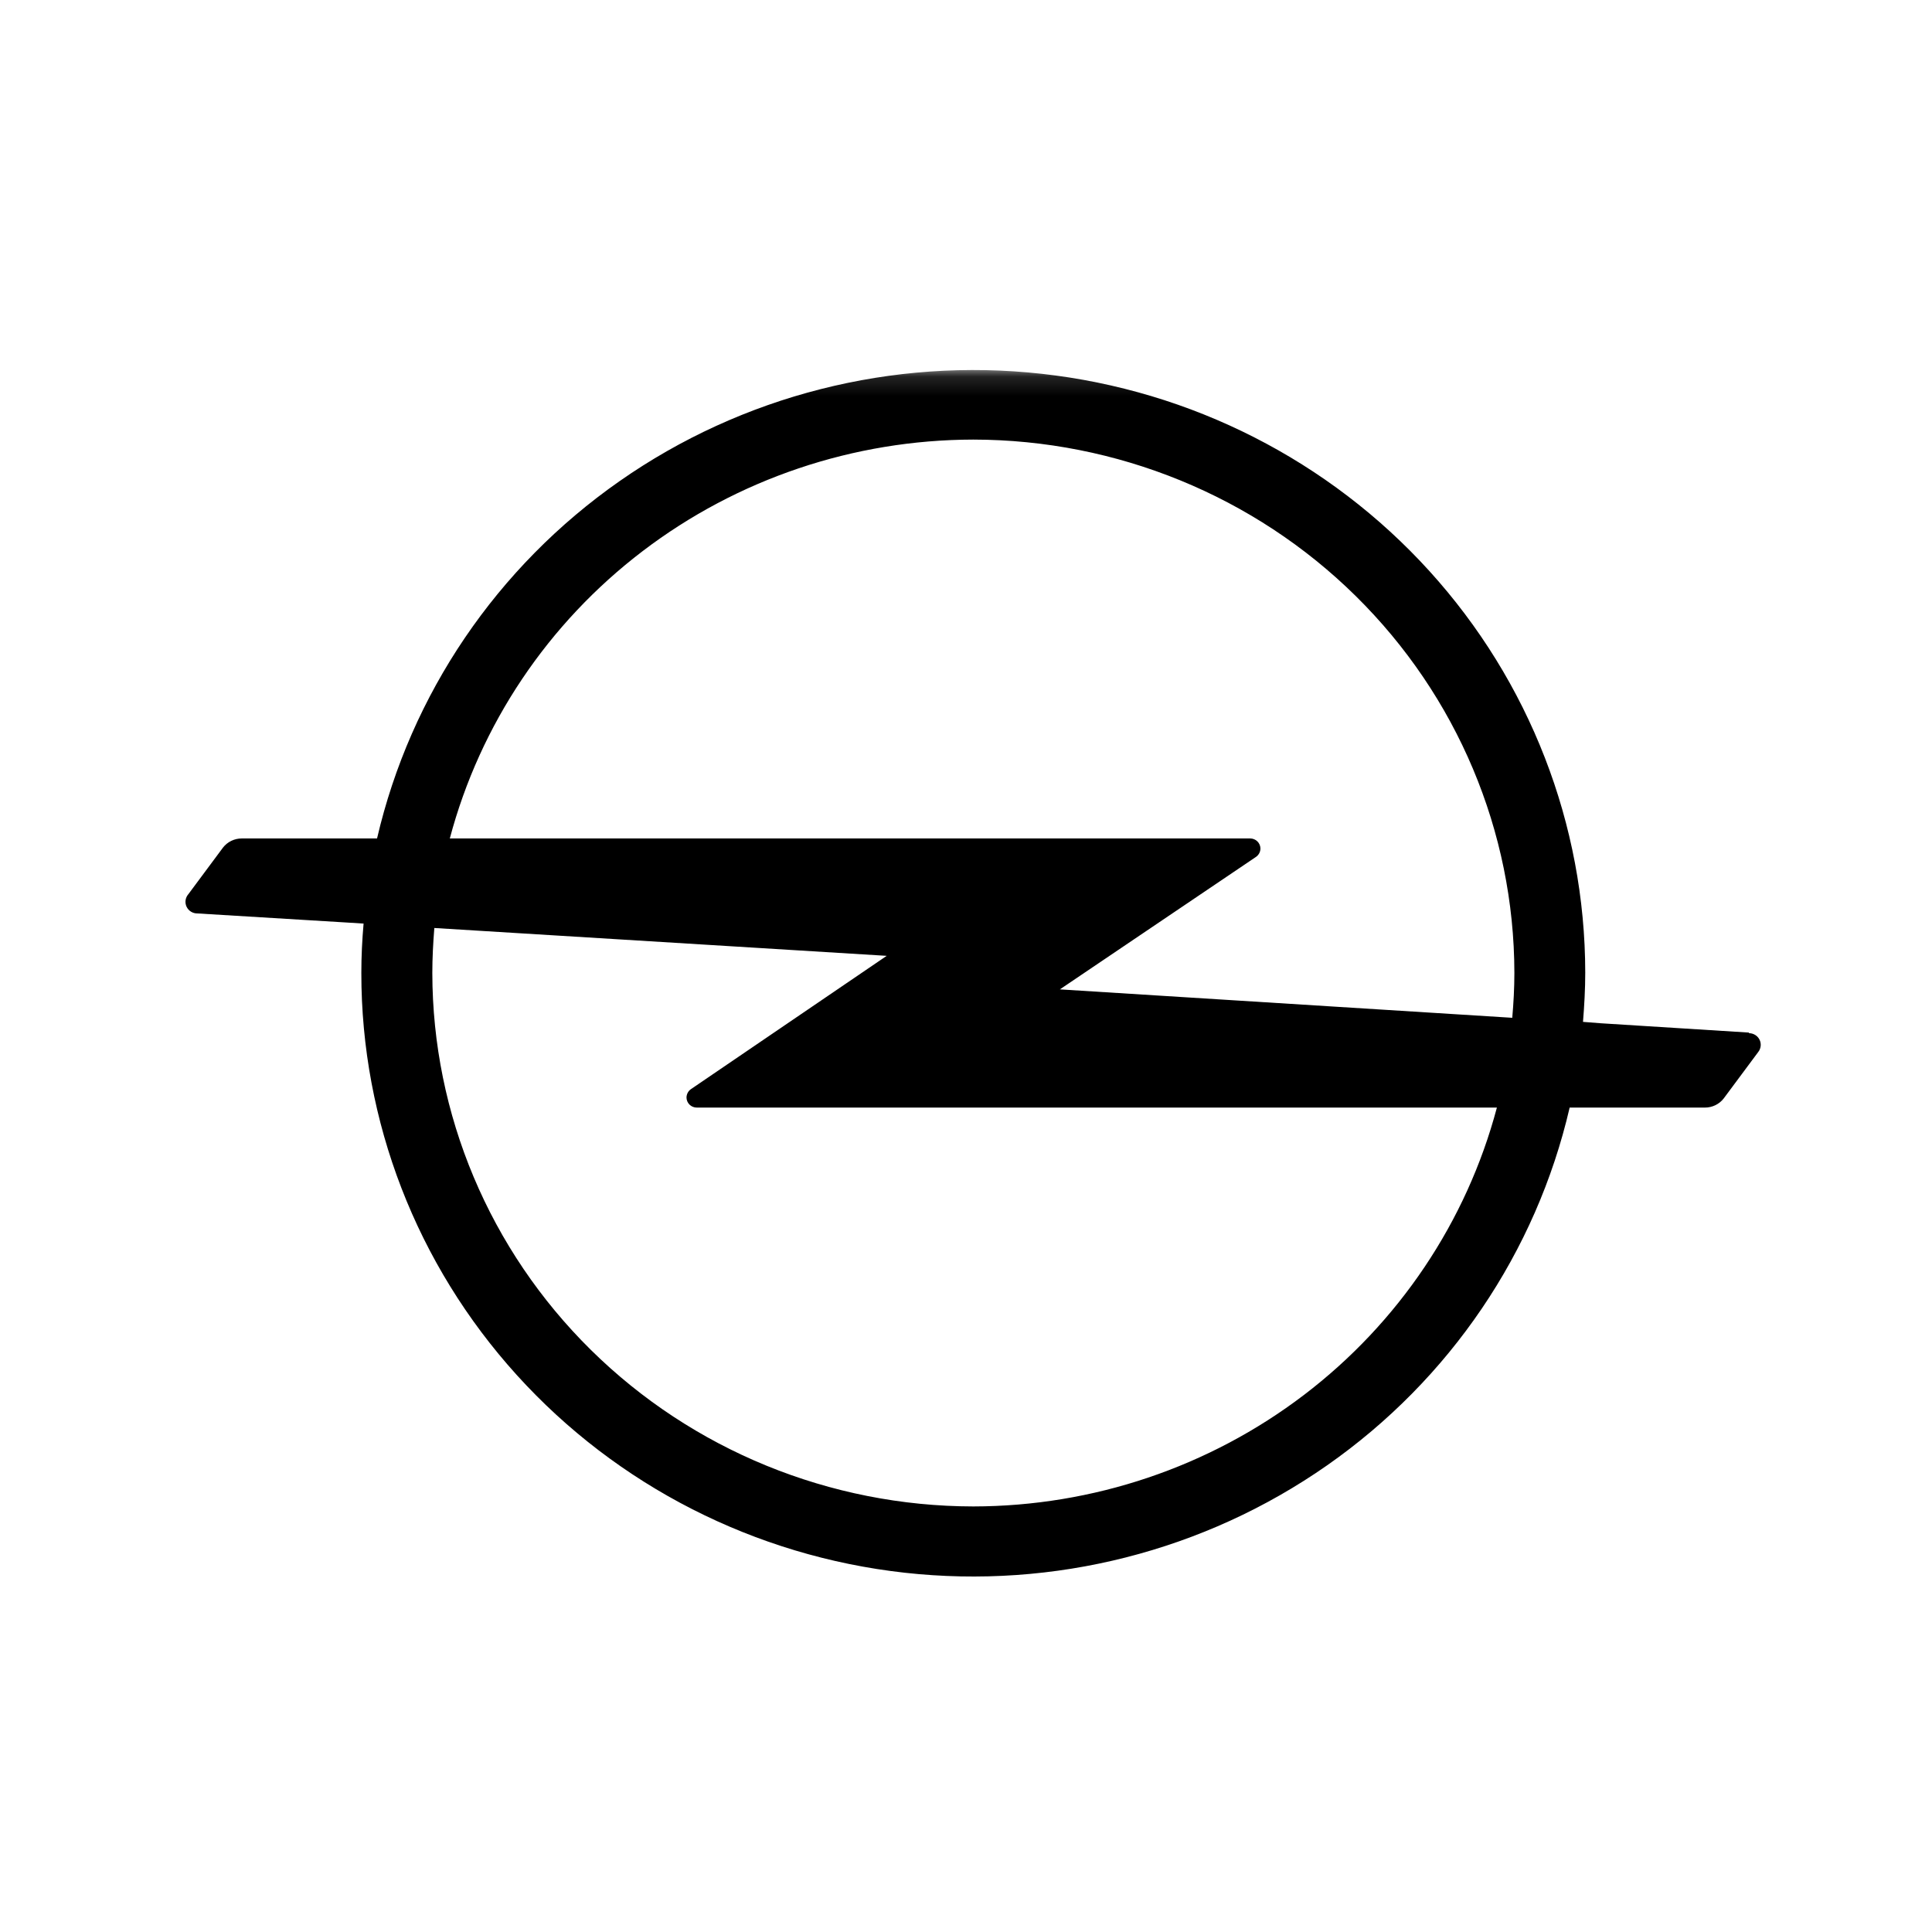<svg width="100" height="100" viewBox="0 0 100 100" fill="none" xmlns="http://www.w3.org/2000/svg">
<g clip-path="url(#clip0_919_6717)">
<g clip-path="url(#clip1_919_6717)">
<mask id="mask0_919_6717" style="mask-type:luminance" maskUnits="userSpaceOnUse" x="-2" y="19" width="105" height="91">
<path d="M102.727 19.135H-2V109.956H102.727V19.135Z" fill="white"/>
</mask>
<g mask="url(#mask0_919_6717)">
<path d="M90.526 53.446L82.859 52.964L81.936 52.892C82.003 52.048 82.052 51.204 82.052 50.342C82.044 42.672 79.172 35.273 73.985 29.557C68.798 23.841 61.658 20.207 53.928 19.349C46.197 18.49 38.416 20.467 32.07 24.903C25.723 29.338 21.254 35.922 19.516 43.398H12.51C12.323 43.399 12.139 43.441 11.971 43.523C11.804 43.604 11.658 43.722 11.544 43.868L9.752 46.279C9.674 46.368 9.623 46.477 9.606 46.593C9.589 46.709 9.607 46.828 9.658 46.934C9.709 47.04 9.79 47.13 9.891 47.191C9.993 47.253 10.11 47.283 10.229 47.28L17.859 47.744L18.819 47.804C18.745 48.648 18.703 49.498 18.703 50.36C18.698 58.037 21.563 65.446 26.749 71.172C31.934 76.899 39.078 80.541 46.815 81.403C54.552 82.265 62.34 80.286 68.692 75.845C75.043 71.404 79.512 64.812 81.245 57.328H88.245C88.433 57.329 88.618 57.286 88.787 57.205C88.956 57.123 89.103 57.005 89.217 56.858L91.009 54.447C91.078 54.358 91.121 54.251 91.132 54.139C91.144 54.027 91.123 53.915 91.073 53.814C91.023 53.713 90.945 53.627 90.848 53.568C90.751 53.509 90.64 53.477 90.526 53.477V53.446ZM50.377 22.753C57.802 22.762 64.92 25.672 70.17 30.848C75.42 36.023 78.374 43.04 78.384 50.36C78.384 51.144 78.341 51.915 78.274 52.681L54.859 51.21L65.013 44.351C65.083 44.301 65.14 44.236 65.18 44.16C65.219 44.085 65.239 44.002 65.24 43.917C65.238 43.78 65.182 43.649 65.084 43.552C64.986 43.455 64.853 43.4 64.714 43.398H23.282C24.852 37.49 28.362 32.261 33.263 28.526C38.165 24.791 44.183 22.762 50.377 22.753ZM50.377 77.973C42.953 77.963 35.836 75.051 30.587 69.874C25.338 64.698 22.385 57.68 22.377 50.36C22.377 49.577 22.42 48.799 22.481 48.033L45.896 49.474L35.76 56.376C35.691 56.425 35.634 56.489 35.595 56.563C35.556 56.638 35.535 56.72 35.533 56.804C35.533 56.943 35.59 57.076 35.689 57.175C35.789 57.273 35.924 57.328 36.066 57.328H77.479C75.908 63.237 72.397 68.466 67.494 72.201C62.591 75.935 56.573 77.965 50.377 77.973Z" fill="black"/>
</g>
</g>
</g>
<defs>
<clipPath id="clip0_919_6717">
<rect width="100" height="100" fill="white"/>
</clipPath>
<clipPath id="clip1_919_6717">
<rect width="104.727" height="64" fill="white" transform="translate(-2 18)"/>
</clipPath>
</defs>
</svg>
